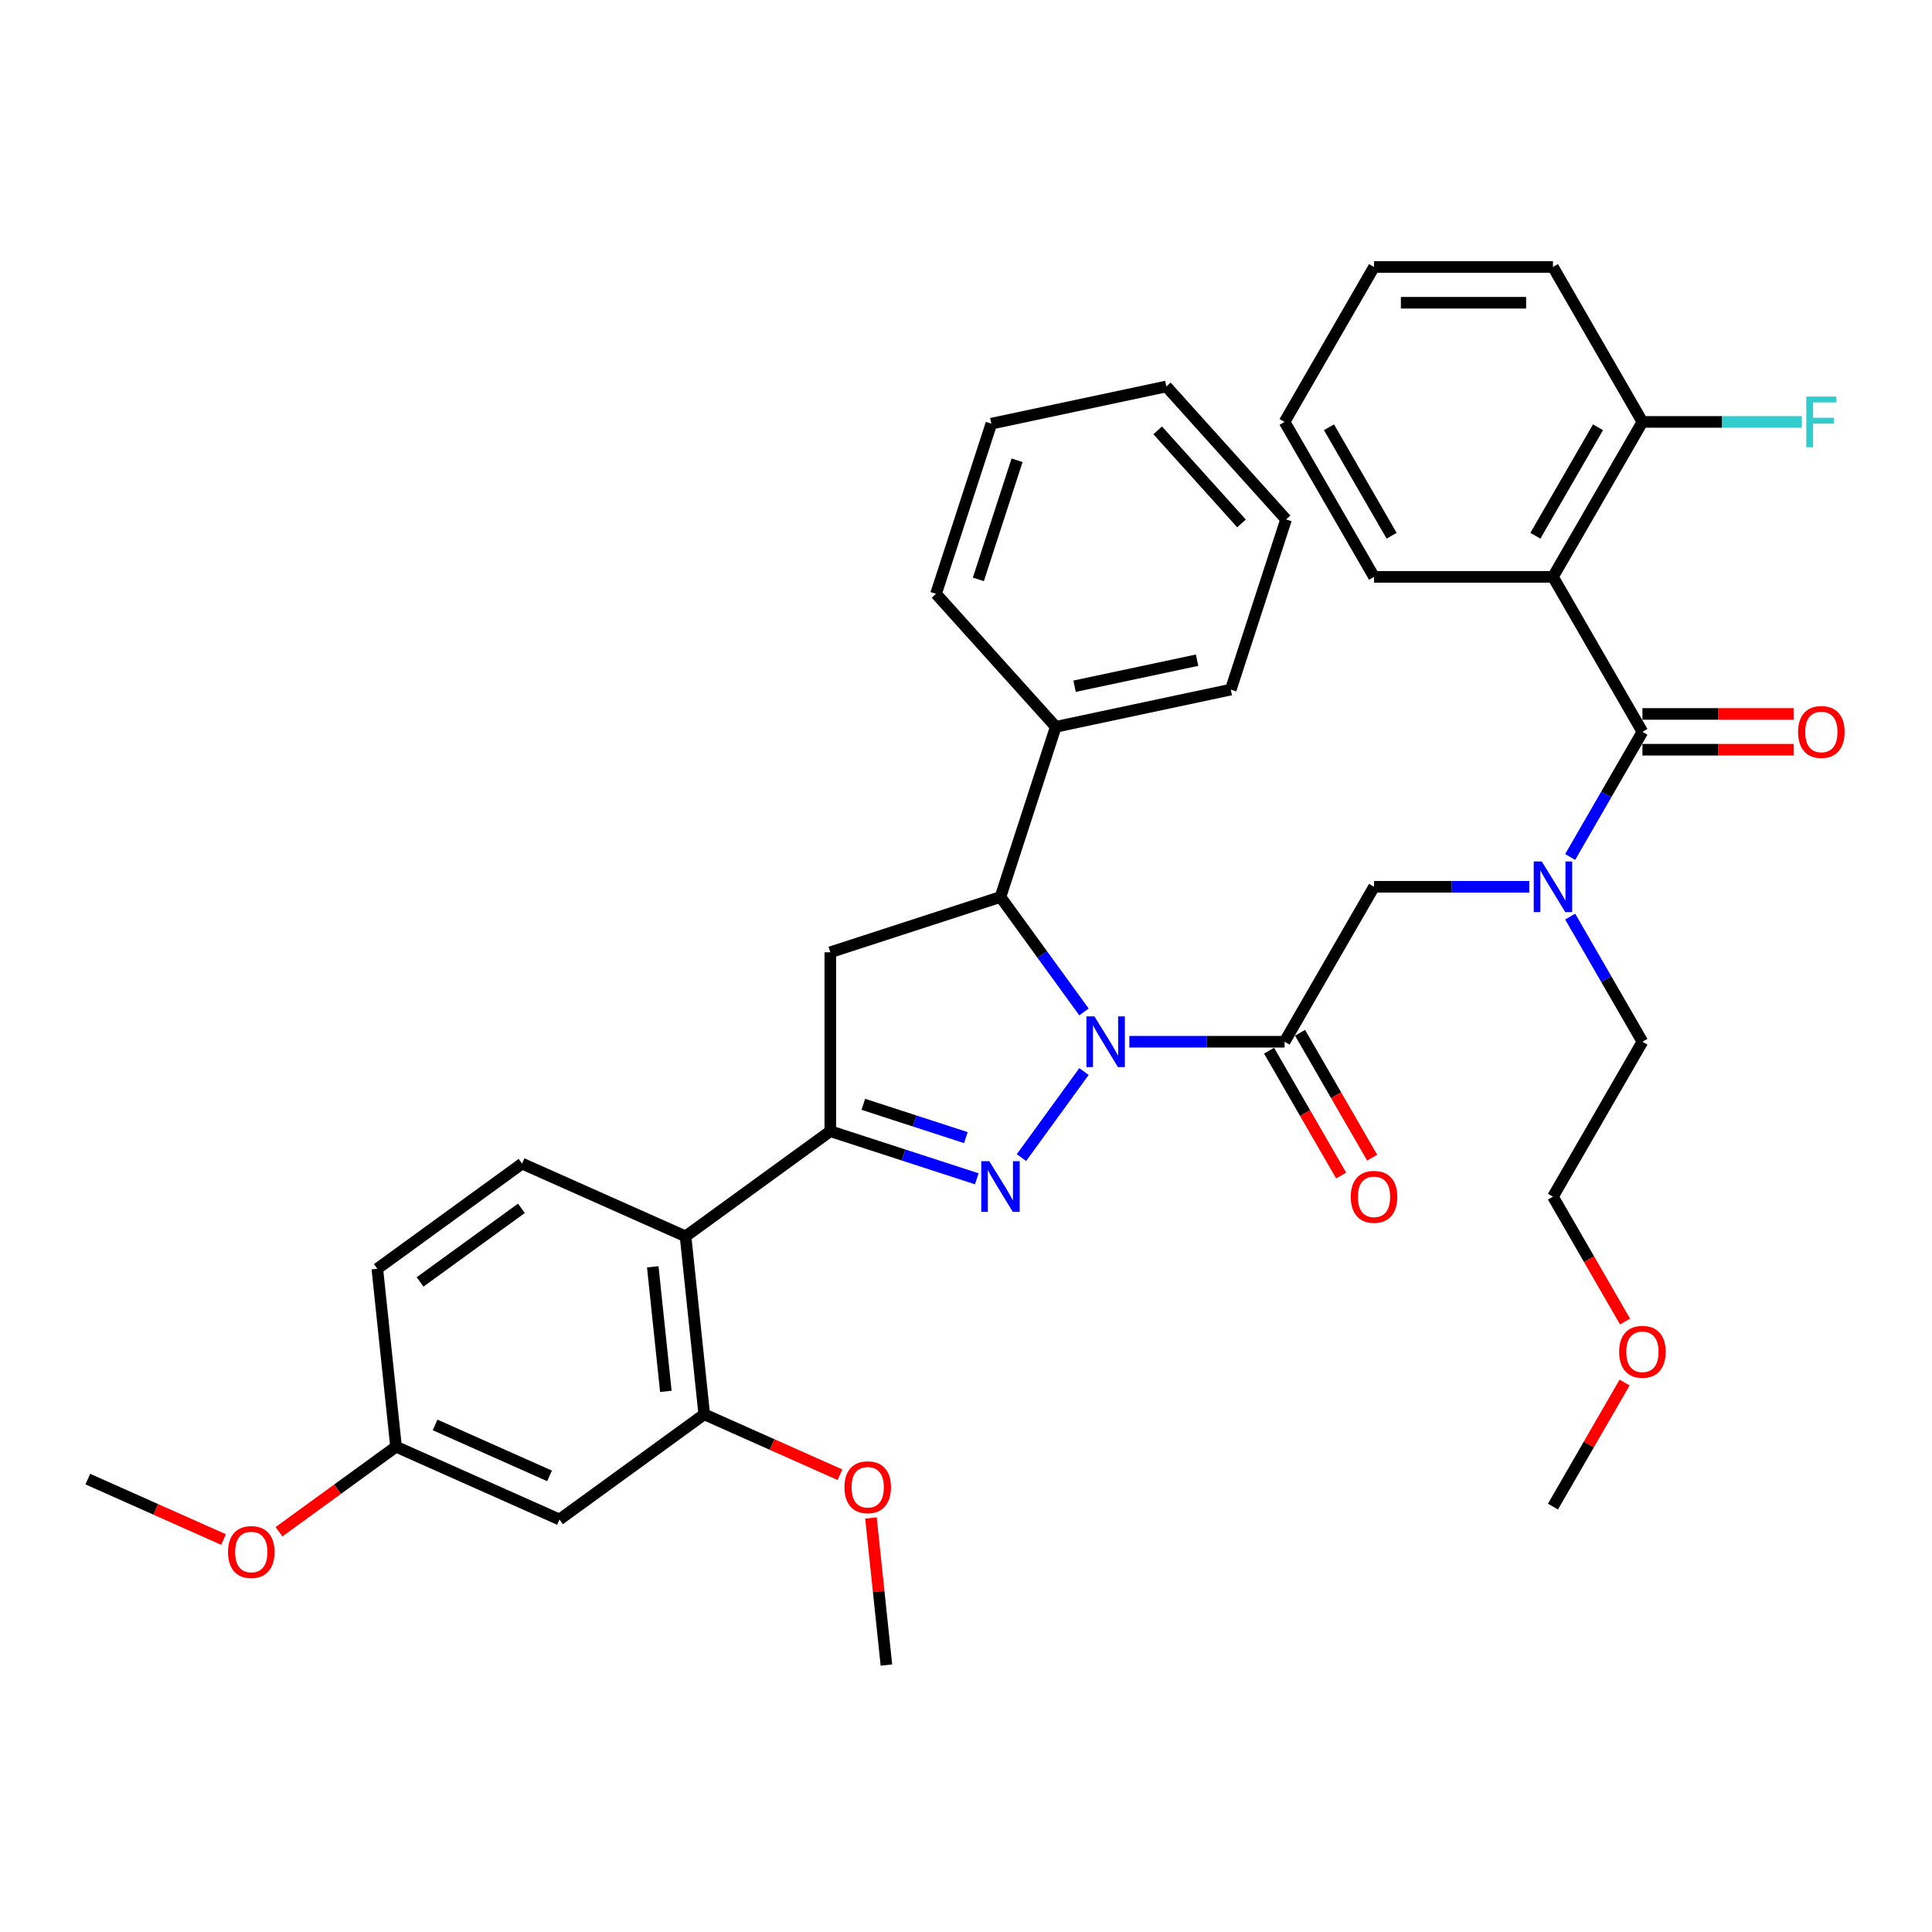 <?xml version='1.0' encoding='iso-8859-1'?>
<svg version='1.1' baseProfile='full'
              xmlns='http://www.w3.org/2000/svg'
                      xmlns:rdkit='http://www.rdkit.org/xml'
                      xmlns:xlink='http://www.w3.org/1999/xlink'
                  xml:space='preserve'
width='1000px' height='1000px' viewBox='0 0 1000 1000'>
<!-- END OF HEADER -->
<rect style='opacity:1.0;fill:#FFFFFF;stroke:none' width='1000' height='1000' x='0' y='0'> </rect>
<path class='bond-0' d='M 812.718,474.425 L 831.417,506.813' style='fill:none;fill-rule:evenodd;stroke:#0000FF;stroke-width:6px;stroke-linecap:butt;stroke-linejoin:miter;stroke-opacity:1' />
<path class='bond-0' d='M 831.417,506.813 L 850.116,539.201' style='fill:none;fill-rule:evenodd;stroke:#000000;stroke-width:6px;stroke-linecap:butt;stroke-linejoin:miter;stroke-opacity:1' />
<path class='bond-1' d='M 791.548,458.996 L 751.373,458.996' style='fill:none;fill-rule:evenodd;stroke:#0000FF;stroke-width:6px;stroke-linecap:butt;stroke-linejoin:miter;stroke-opacity:1' />
<path class='bond-1' d='M 751.373,458.996 L 711.197,458.996' style='fill:none;fill-rule:evenodd;stroke:#000000;stroke-width:6px;stroke-linecap:butt;stroke-linejoin:miter;stroke-opacity:1' />
<path class='bond-2' d='M 812.718,443.567 L 831.417,411.179' style='fill:none;fill-rule:evenodd;stroke:#0000FF;stroke-width:6px;stroke-linecap:butt;stroke-linejoin:miter;stroke-opacity:1' />
<path class='bond-2' d='M 831.417,411.179 L 850.116,378.791' style='fill:none;fill-rule:evenodd;stroke:#000000;stroke-width:6px;stroke-linecap:butt;stroke-linejoin:miter;stroke-opacity:1' />
<path class='bond-3' d='M 803.81,298.586 L 850.116,218.381' style='fill:none;fill-rule:evenodd;stroke:#000000;stroke-width:6px;stroke-linecap:butt;stroke-linejoin:miter;stroke-opacity:1' />
<path class='bond-3' d='M 794.715,277.294 L 827.13,221.151' style='fill:none;fill-rule:evenodd;stroke:#000000;stroke-width:6px;stroke-linecap:butt;stroke-linejoin:miter;stroke-opacity:1' />
<path class='bond-4' d='M 803.81,298.586 L 711.197,298.586' style='fill:none;fill-rule:evenodd;stroke:#000000;stroke-width:6px;stroke-linecap:butt;stroke-linejoin:miter;stroke-opacity:1' />
<path class='bond-5' d='M 803.81,298.586 L 850.116,378.791' style='fill:none;fill-rule:evenodd;stroke:#000000;stroke-width:6px;stroke-linecap:butt;stroke-linejoin:miter;stroke-opacity:1' />
<path class='bond-6' d='M 656.87,543.832 L 675.527,576.146' style='fill:none;fill-rule:evenodd;stroke:#000000;stroke-width:6px;stroke-linecap:butt;stroke-linejoin:miter;stroke-opacity:1' />
<path class='bond-6' d='M 675.527,576.146 L 694.183,608.459' style='fill:none;fill-rule:evenodd;stroke:#FF0000;stroke-width:6px;stroke-linecap:butt;stroke-linejoin:miter;stroke-opacity:1' />
<path class='bond-6' d='M 672.911,534.571 L 691.568,566.884' style='fill:none;fill-rule:evenodd;stroke:#000000;stroke-width:6px;stroke-linecap:butt;stroke-linejoin:miter;stroke-opacity:1' />
<path class='bond-6' d='M 691.568,566.884 L 710.224,599.198' style='fill:none;fill-rule:evenodd;stroke:#FF0000;stroke-width:6px;stroke-linecap:butt;stroke-linejoin:miter;stroke-opacity:1' />
<path class='bond-7' d='M 664.891,539.201 L 711.197,458.996' style='fill:none;fill-rule:evenodd;stroke:#000000;stroke-width:6px;stroke-linecap:butt;stroke-linejoin:miter;stroke-opacity:1' />
<path class='bond-8' d='M 664.891,539.201 L 624.716,539.201' style='fill:none;fill-rule:evenodd;stroke:#000000;stroke-width:6px;stroke-linecap:butt;stroke-linejoin:miter;stroke-opacity:1' />
<path class='bond-8' d='M 624.716,539.201 L 584.54,539.201' style='fill:none;fill-rule:evenodd;stroke:#0000FF;stroke-width:6px;stroke-linecap:butt;stroke-linejoin:miter;stroke-opacity:1' />
<path class='bond-9' d='M 850.116,388.052 L 889.245,388.052' style='fill:none;fill-rule:evenodd;stroke:#000000;stroke-width:6px;stroke-linecap:butt;stroke-linejoin:miter;stroke-opacity:1' />
<path class='bond-9' d='M 889.245,388.052 L 928.374,388.052' style='fill:none;fill-rule:evenodd;stroke:#FF0000;stroke-width:6px;stroke-linecap:butt;stroke-linejoin:miter;stroke-opacity:1' />
<path class='bond-9' d='M 850.116,369.53 L 889.245,369.53' style='fill:none;fill-rule:evenodd;stroke:#000000;stroke-width:6px;stroke-linecap:butt;stroke-linejoin:miter;stroke-opacity:1' />
<path class='bond-9' d='M 889.245,369.53 L 928.374,369.53' style='fill:none;fill-rule:evenodd;stroke:#FF0000;stroke-width:6px;stroke-linecap:butt;stroke-linejoin:miter;stroke-opacity:1' />
<path class='bond-10' d='M 850.116,218.381 L 891.366,218.381' style='fill:none;fill-rule:evenodd;stroke:#000000;stroke-width:6px;stroke-linecap:butt;stroke-linejoin:miter;stroke-opacity:1' />
<path class='bond-10' d='M 891.366,218.381 L 932.616,218.381' style='fill:none;fill-rule:evenodd;stroke:#33CCCC;stroke-width:6px;stroke-linecap:butt;stroke-linejoin:miter;stroke-opacity:1' />
<path class='bond-11' d='M 850.116,218.381 L 803.81,138.176' style='fill:none;fill-rule:evenodd;stroke:#000000;stroke-width:6px;stroke-linecap:butt;stroke-linejoin:miter;stroke-opacity:1' />
<path class='bond-12' d='M 841.123,684.034 L 822.466,651.72' style='fill:none;fill-rule:evenodd;stroke:#FF0000;stroke-width:6px;stroke-linecap:butt;stroke-linejoin:miter;stroke-opacity:1' />
<path class='bond-12' d='M 822.466,651.72 L 803.81,619.406' style='fill:none;fill-rule:evenodd;stroke:#000000;stroke-width:6px;stroke-linecap:butt;stroke-linejoin:miter;stroke-opacity:1' />
<path class='bond-13' d='M 840.888,715.596 L 822.349,747.706' style='fill:none;fill-rule:evenodd;stroke:#FF0000;stroke-width:6px;stroke-linecap:butt;stroke-linejoin:miter;stroke-opacity:1' />
<path class='bond-13' d='M 822.349,747.706 L 803.81,779.816' style='fill:none;fill-rule:evenodd;stroke:#000000;stroke-width:6px;stroke-linecap:butt;stroke-linejoin:miter;stroke-opacity:1' />
<path class='bond-14' d='M 850.116,539.201 L 803.81,619.406' style='fill:none;fill-rule:evenodd;stroke:#000000;stroke-width:6px;stroke-linecap:butt;stroke-linejoin:miter;stroke-opacity:1' />
<path class='bond-15' d='M 561.068,523.772 L 539.455,494.024' style='fill:none;fill-rule:evenodd;stroke:#0000FF;stroke-width:6px;stroke-linecap:butt;stroke-linejoin:miter;stroke-opacity:1' />
<path class='bond-15' d='M 539.455,494.024 L 517.842,464.276' style='fill:none;fill-rule:evenodd;stroke:#000000;stroke-width:6px;stroke-linecap:butt;stroke-linejoin:miter;stroke-opacity:1' />
<path class='bond-16' d='M 561.068,554.63 L 528.705,599.174' style='fill:none;fill-rule:evenodd;stroke:#0000FF;stroke-width:6px;stroke-linecap:butt;stroke-linejoin:miter;stroke-opacity:1' />
<path class='bond-17' d='M 429.762,585.508 L 354.836,639.944' style='fill:none;fill-rule:evenodd;stroke:#000000;stroke-width:6px;stroke-linecap:butt;stroke-linejoin:miter;stroke-opacity:1' />
<path class='bond-18' d='M 429.762,585.508 L 429.762,492.895' style='fill:none;fill-rule:evenodd;stroke:#000000;stroke-width:6px;stroke-linecap:butt;stroke-linejoin:miter;stroke-opacity:1' />
<path class='bond-19' d='M 429.762,585.508 L 467.671,597.825' style='fill:none;fill-rule:evenodd;stroke:#000000;stroke-width:6px;stroke-linecap:butt;stroke-linejoin:miter;stroke-opacity:1' />
<path class='bond-19' d='M 467.671,597.825 L 505.58,610.142' style='fill:none;fill-rule:evenodd;stroke:#0000FF;stroke-width:6px;stroke-linecap:butt;stroke-linejoin:miter;stroke-opacity:1' />
<path class='bond-19' d='M 446.858,571.587 L 473.395,580.209' style='fill:none;fill-rule:evenodd;stroke:#000000;stroke-width:6px;stroke-linecap:butt;stroke-linejoin:miter;stroke-opacity:1' />
<path class='bond-19' d='M 473.395,580.209 L 499.931,588.831' style='fill:none;fill-rule:evenodd;stroke:#0000FF;stroke-width:6px;stroke-linecap:butt;stroke-linejoin:miter;stroke-opacity:1' />
<path class='bond-20' d='M 429.762,492.895 L 517.842,464.276' style='fill:none;fill-rule:evenodd;stroke:#000000;stroke-width:6px;stroke-linecap:butt;stroke-linejoin:miter;stroke-opacity:1' />
<path class='bond-21' d='M 517.842,464.276 L 546.461,376.196' style='fill:none;fill-rule:evenodd;stroke:#000000;stroke-width:6px;stroke-linecap:butt;stroke-linejoin:miter;stroke-opacity:1' />
<path class='bond-22' d='M 289.592,786.486 L 204.986,748.817' style='fill:none;fill-rule:evenodd;stroke:#000000;stroke-width:6px;stroke-linecap:butt;stroke-linejoin:miter;stroke-opacity:1' />
<path class='bond-22' d='M 284.435,763.914 L 225.211,737.546' style='fill:none;fill-rule:evenodd;stroke:#000000;stroke-width:6px;stroke-linecap:butt;stroke-linejoin:miter;stroke-opacity:1' />
<path class='bond-23' d='M 289.592,786.486 L 364.517,732.049' style='fill:none;fill-rule:evenodd;stroke:#000000;stroke-width:6px;stroke-linecap:butt;stroke-linejoin:miter;stroke-opacity:1' />
<path class='bond-24' d='M 204.986,748.817 L 195.305,656.711' style='fill:none;fill-rule:evenodd;stroke:#000000;stroke-width:6px;stroke-linecap:butt;stroke-linejoin:miter;stroke-opacity:1' />
<path class='bond-25' d='M 204.986,748.817 L 174.701,770.82' style='fill:none;fill-rule:evenodd;stroke:#000000;stroke-width:6px;stroke-linecap:butt;stroke-linejoin:miter;stroke-opacity:1' />
<path class='bond-25' d='M 174.701,770.82 L 144.416,792.824' style='fill:none;fill-rule:evenodd;stroke:#FF0000;stroke-width:6px;stroke-linecap:butt;stroke-linejoin:miter;stroke-opacity:1' />
<path class='bond-26' d='M 546.461,376.196 L 637.05,356.941' style='fill:none;fill-rule:evenodd;stroke:#000000;stroke-width:6px;stroke-linecap:butt;stroke-linejoin:miter;stroke-opacity:1' />
<path class='bond-26' d='M 556.198,355.19 L 619.61,341.711' style='fill:none;fill-rule:evenodd;stroke:#000000;stroke-width:6px;stroke-linecap:butt;stroke-linejoin:miter;stroke-opacity:1' />
<path class='bond-27' d='M 546.461,376.196 L 484.491,307.371' style='fill:none;fill-rule:evenodd;stroke:#000000;stroke-width:6px;stroke-linecap:butt;stroke-linejoin:miter;stroke-opacity:1' />
<path class='bond-28' d='M 637.05,356.941 L 665.669,268.861' style='fill:none;fill-rule:evenodd;stroke:#000000;stroke-width:6px;stroke-linecap:butt;stroke-linejoin:miter;stroke-opacity:1' />
<path class='bond-29' d='M 484.491,307.371 L 513.11,219.291' style='fill:none;fill-rule:evenodd;stroke:#000000;stroke-width:6px;stroke-linecap:butt;stroke-linejoin:miter;stroke-opacity:1' />
<path class='bond-29' d='M 506.399,299.883 L 526.433,238.227' style='fill:none;fill-rule:evenodd;stroke:#000000;stroke-width:6px;stroke-linecap:butt;stroke-linejoin:miter;stroke-opacity:1' />
<path class='bond-30' d='M 665.669,268.861 L 603.698,200.036' style='fill:none;fill-rule:evenodd;stroke:#000000;stroke-width:6px;stroke-linecap:butt;stroke-linejoin:miter;stroke-opacity:1' />
<path class='bond-30' d='M 642.608,270.931 L 599.229,222.754' style='fill:none;fill-rule:evenodd;stroke:#000000;stroke-width:6px;stroke-linecap:butt;stroke-linejoin:miter;stroke-opacity:1' />
<path class='bond-31' d='M 513.11,219.291 L 603.698,200.036' style='fill:none;fill-rule:evenodd;stroke:#000000;stroke-width:6px;stroke-linecap:butt;stroke-linejoin:miter;stroke-opacity:1' />
<path class='bond-32' d='M 195.305,656.711 L 270.23,602.275' style='fill:none;fill-rule:evenodd;stroke:#000000;stroke-width:6px;stroke-linecap:butt;stroke-linejoin:miter;stroke-opacity:1' />
<path class='bond-32' d='M 217.431,663.531 L 269.879,625.426' style='fill:none;fill-rule:evenodd;stroke:#000000;stroke-width:6px;stroke-linecap:butt;stroke-linejoin:miter;stroke-opacity:1' />
<path class='bond-33' d='M 270.23,602.275 L 354.836,639.944' style='fill:none;fill-rule:evenodd;stroke:#000000;stroke-width:6px;stroke-linecap:butt;stroke-linejoin:miter;stroke-opacity:1' />
<path class='bond-34' d='M 354.836,639.944 L 364.517,732.049' style='fill:none;fill-rule:evenodd;stroke:#000000;stroke-width:6px;stroke-linecap:butt;stroke-linejoin:miter;stroke-opacity:1' />
<path class='bond-34' d='M 337.867,655.696 L 344.644,720.17' style='fill:none;fill-rule:evenodd;stroke:#000000;stroke-width:6px;stroke-linecap:butt;stroke-linejoin:miter;stroke-opacity:1' />
<path class='bond-35' d='M 364.517,732.049 L 399.643,747.688' style='fill:none;fill-rule:evenodd;stroke:#000000;stroke-width:6px;stroke-linecap:butt;stroke-linejoin:miter;stroke-opacity:1' />
<path class='bond-35' d='M 399.643,747.688 L 434.768,763.327' style='fill:none;fill-rule:evenodd;stroke:#FF0000;stroke-width:6px;stroke-linecap:butt;stroke-linejoin:miter;stroke-opacity:1' />
<path class='bond-36' d='M 115.706,796.862 L 80.58,781.223' style='fill:none;fill-rule:evenodd;stroke:#FF0000;stroke-width:6px;stroke-linecap:butt;stroke-linejoin:miter;stroke-opacity:1' />
<path class='bond-36' d='M 80.58,781.223 L 45.455,765.584' style='fill:none;fill-rule:evenodd;stroke:#000000;stroke-width:6px;stroke-linecap:butt;stroke-linejoin:miter;stroke-opacity:1' />
<path class='bond-37' d='M 450.803,785.703 L 454.803,823.764' style='fill:none;fill-rule:evenodd;stroke:#FF0000;stroke-width:6px;stroke-linecap:butt;stroke-linejoin:miter;stroke-opacity:1' />
<path class='bond-37' d='M 454.803,823.764 L 458.804,861.824' style='fill:none;fill-rule:evenodd;stroke:#000000;stroke-width:6px;stroke-linecap:butt;stroke-linejoin:miter;stroke-opacity:1' />
<path class='bond-38' d='M 711.197,298.586 L 664.891,218.381' style='fill:none;fill-rule:evenodd;stroke:#000000;stroke-width:6px;stroke-linecap:butt;stroke-linejoin:miter;stroke-opacity:1' />
<path class='bond-38' d='M 720.292,277.294 L 687.878,221.151' style='fill:none;fill-rule:evenodd;stroke:#000000;stroke-width:6px;stroke-linecap:butt;stroke-linejoin:miter;stroke-opacity:1' />
<path class='bond-39' d='M 803.81,138.176 L 711.197,138.176' style='fill:none;fill-rule:evenodd;stroke:#000000;stroke-width:6px;stroke-linecap:butt;stroke-linejoin:miter;stroke-opacity:1' />
<path class='bond-39' d='M 789.918,156.699 L 725.089,156.699' style='fill:none;fill-rule:evenodd;stroke:#000000;stroke-width:6px;stroke-linecap:butt;stroke-linejoin:miter;stroke-opacity:1' />
<path class='bond-40' d='M 664.891,218.381 L 711.197,138.176' style='fill:none;fill-rule:evenodd;stroke:#000000;stroke-width:6px;stroke-linecap:butt;stroke-linejoin:miter;stroke-opacity:1' />
<path  class='atom-0' d='M 798.013 445.882
L 806.607 459.774
Q 807.459 461.145, 808.83 463.627
Q 810.2 466.109, 810.274 466.257
L 810.274 445.882
L 813.757 445.882
L 813.757 472.11
L 810.163 472.11
L 800.939 456.922
Q 799.865 455.143, 798.716 453.106
Q 797.605 451.069, 797.272 450.439
L 797.272 472.11
L 793.863 472.11
L 793.863 445.882
L 798.013 445.882
' fill='#0000FF'/>
<path  class='atom-3' d='M 699.158 619.48
Q 699.158 613.183, 702.269 609.663
Q 705.381 606.144, 711.197 606.144
Q 717.013 606.144, 720.125 609.663
Q 723.237 613.183, 723.237 619.48
Q 723.237 625.852, 720.088 629.482
Q 716.939 633.076, 711.197 633.076
Q 705.418 633.076, 702.269 629.482
Q 699.158 625.889, 699.158 619.48
M 711.197 630.112
Q 715.198 630.112, 717.347 627.445
Q 719.532 624.741, 719.532 619.48
Q 719.532 614.331, 717.347 611.738
Q 715.198 609.108, 711.197 609.108
Q 707.196 609.108, 705.011 611.701
Q 702.862 614.294, 702.862 619.48
Q 702.862 624.778, 705.011 627.445
Q 707.196 630.112, 711.197 630.112
' fill='#FF0000'/>
<path  class='atom-6' d='M 930.69 378.865
Q 930.69 372.568, 933.801 369.048
Q 936.913 365.529, 942.729 365.529
Q 948.545 365.529, 951.657 369.048
Q 954.769 372.568, 954.769 378.865
Q 954.769 385.237, 951.62 388.867
Q 948.471 392.461, 942.729 392.461
Q 936.95 392.461, 933.801 388.867
Q 930.69 385.274, 930.69 378.865
M 942.729 389.497
Q 946.73 389.497, 948.879 386.83
Q 951.064 384.126, 951.064 378.865
Q 951.064 373.716, 948.879 371.123
Q 946.73 368.493, 942.729 368.493
Q 938.728 368.493, 936.543 371.086
Q 934.394 373.679, 934.394 378.865
Q 934.394 384.163, 936.543 386.83
Q 938.728 389.497, 942.729 389.497
' fill='#FF0000'/>
<path  class='atom-8' d='M 934.931 205.267
L 950.527 205.267
L 950.527 208.268
L 938.451 208.268
L 938.451 216.233
L 949.194 216.233
L 949.194 219.27
L 938.451 219.27
L 938.451 231.495
L 934.931 231.495
L 934.931 205.267
' fill='#33CCCC'/>
<path  class='atom-9' d='M 838.077 699.685
Q 838.077 693.388, 841.189 689.868
Q 844.3 686.349, 850.116 686.349
Q 855.933 686.349, 859.044 689.868
Q 862.156 693.388, 862.156 699.685
Q 862.156 706.057, 859.007 709.687
Q 855.858 713.281, 850.116 713.281
Q 844.337 713.281, 841.189 709.687
Q 838.077 706.094, 838.077 699.685
M 850.116 710.317
Q 854.117 710.317, 856.266 707.65
Q 858.452 704.946, 858.452 699.685
Q 858.452 694.536, 856.266 691.943
Q 854.117 689.313, 850.116 689.313
Q 846.116 689.313, 843.93 691.906
Q 841.781 694.499, 841.781 699.685
Q 841.781 704.983, 843.93 707.65
Q 846.116 710.317, 850.116 710.317
' fill='#FF0000'/>
<path  class='atom-11' d='M 566.481 526.087
L 575.075 539.979
Q 575.927 541.35, 577.298 543.832
Q 578.668 546.314, 578.743 546.462
L 578.743 526.087
L 582.225 526.087
L 582.225 552.315
L 578.631 552.315
L 569.407 537.127
Q 568.333 535.349, 567.184 533.311
Q 566.073 531.274, 565.74 530.644
L 565.74 552.315
L 562.332 552.315
L 562.332 526.087
L 566.481 526.087
' fill='#0000FF'/>
<path  class='atom-15' d='M 512.044 601.013
L 520.639 614.904
Q 521.491 616.275, 522.861 618.757
Q 524.232 621.239, 524.306 621.387
L 524.306 601.013
L 527.788 601.013
L 527.788 627.24
L 524.195 627.24
L 514.971 612.052
Q 513.896 610.274, 512.748 608.236
Q 511.637 606.199, 511.303 605.569
L 511.303 627.24
L 507.895 627.24
L 507.895 601.013
L 512.044 601.013
' fill='#0000FF'/>
<path  class='atom-28' d='M 118.021 803.327
Q 118.021 797.03, 121.133 793.51
Q 124.244 789.991, 130.061 789.991
Q 135.877 789.991, 138.988 793.51
Q 142.1 797.03, 142.1 803.327
Q 142.1 809.699, 138.951 813.33
Q 135.803 816.923, 130.061 816.923
Q 124.281 816.923, 121.133 813.33
Q 118.021 809.736, 118.021 803.327
M 130.061 813.959
Q 134.061 813.959, 136.21 811.292
Q 138.396 808.588, 138.396 803.327
Q 138.396 798.178, 136.21 795.585
Q 134.061 792.955, 130.061 792.955
Q 126.06 792.955, 123.874 795.548
Q 121.725 798.141, 121.725 803.327
Q 121.725 808.625, 123.874 811.292
Q 126.06 813.959, 130.061 813.959
' fill='#FF0000'/>
<path  class='atom-30' d='M 437.083 769.793
Q 437.083 763.495, 440.195 759.976
Q 443.307 756.456, 449.123 756.456
Q 454.939 756.456, 458.051 759.976
Q 461.163 763.495, 461.163 769.793
Q 461.163 776.164, 458.014 779.795
Q 454.865 783.388, 449.123 783.388
Q 443.344 783.388, 440.195 779.795
Q 437.083 776.201, 437.083 769.793
M 449.123 780.424
Q 453.124 780.424, 455.273 777.757
Q 457.458 775.053, 457.458 769.793
Q 457.458 764.643, 455.273 762.05
Q 453.124 759.42, 449.123 759.42
Q 445.122 759.42, 442.937 762.013
Q 440.788 764.606, 440.788 769.793
Q 440.788 775.09, 442.937 777.757
Q 445.122 780.424, 449.123 780.424
' fill='#FF0000'/>
</svg>
